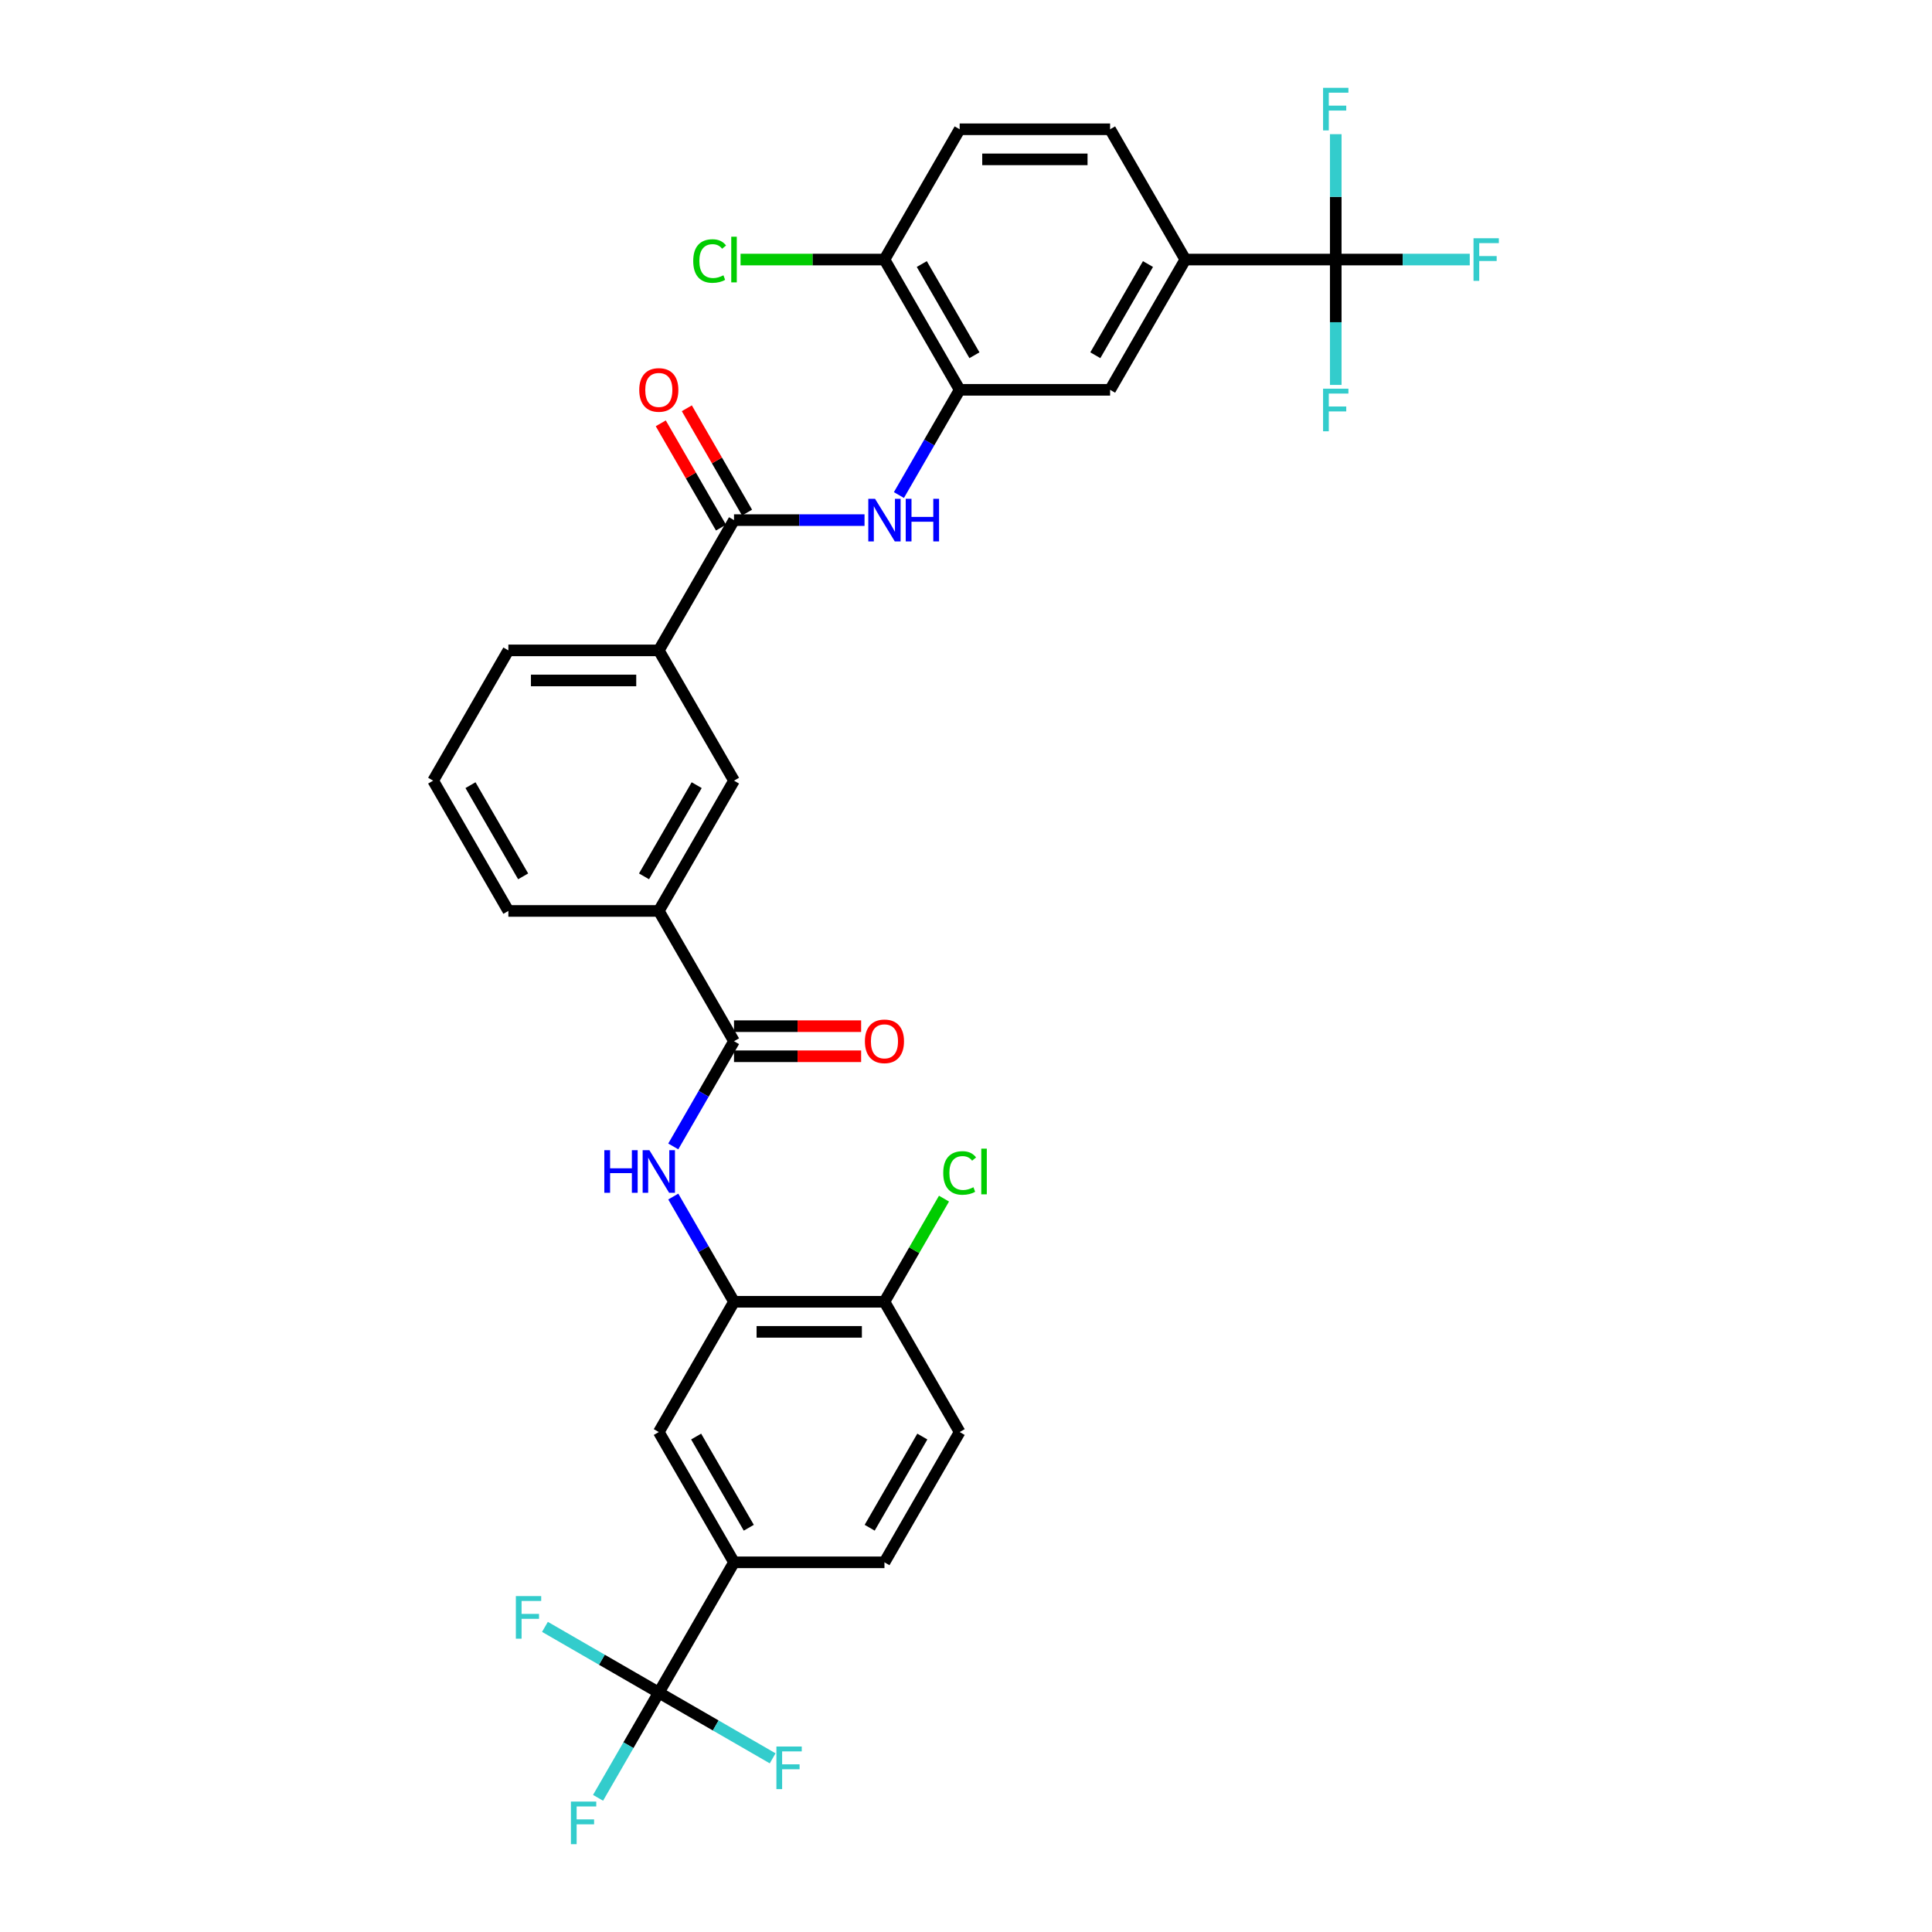 <?xml version='1.0' encoding='iso-8859-1'?>
<svg version='1.1' baseProfile='full'
              xmlns='http://www.w3.org/2000/svg'
                      xmlns:rdkit='http://www.rdkit.org/xml'
                      xmlns:xlink='http://www.w3.org/1999/xlink'
                  xml:space='preserve'
width='1000px' height='1000px' viewBox='0 0 1000 1000'>
<!-- END OF HEADER -->
<rect style='opacity:1.0;fill:#FFFFFF;stroke:none' width='1000' height='1000' x='0' y='0'> </rect>
<path class='bond-7' d='M 691.38,134.343 L 613.517,134.343' style='fill:none;fill-rule:evenodd;stroke:#000000;stroke-width:6px;stroke-linecap:butt;stroke-linejoin:miter;stroke-opacity:1' />
<path class='bond-22' d='M 691.38,134.343 L 726.06,134.343' style='fill:none;fill-rule:evenodd;stroke:#000000;stroke-width:6px;stroke-linecap:butt;stroke-linejoin:miter;stroke-opacity:1' />
<path class='bond-22' d='M 726.06,134.343 L 760.74,134.343' style='fill:none;fill-rule:evenodd;stroke:#33CCCC;stroke-width:6px;stroke-linecap:butt;stroke-linejoin:miter;stroke-opacity:1' />
<path class='bond-23' d='M 691.38,134.343 L 691.38,166.789' style='fill:none;fill-rule:evenodd;stroke:#000000;stroke-width:6px;stroke-linecap:butt;stroke-linejoin:miter;stroke-opacity:1' />
<path class='bond-23' d='M 691.38,166.789 L 691.38,199.234' style='fill:none;fill-rule:evenodd;stroke:#33CCCC;stroke-width:6px;stroke-linecap:butt;stroke-linejoin:miter;stroke-opacity:1' />
<path class='bond-24' d='M 691.38,134.343 L 691.38,101.898' style='fill:none;fill-rule:evenodd;stroke:#000000;stroke-width:6px;stroke-linecap:butt;stroke-linejoin:miter;stroke-opacity:1' />
<path class='bond-24' d='M 691.38,101.898 L 691.38,69.452' style='fill:none;fill-rule:evenodd;stroke:#33CCCC;stroke-width:6px;stroke-linecap:butt;stroke-linejoin:miter;stroke-opacity:1' />
<path class='bond-0' d='M 340.996,876.089 L 379.927,808.657' style='fill:none;fill-rule:evenodd;stroke:#000000;stroke-width:6px;stroke-linecap:butt;stroke-linejoin:miter;stroke-opacity:1' />
<path class='bond-25' d='M 340.996,876.089 L 325.275,903.318' style='fill:none;fill-rule:evenodd;stroke:#000000;stroke-width:6px;stroke-linecap:butt;stroke-linejoin:miter;stroke-opacity:1' />
<path class='bond-25' d='M 325.275,903.318 L 309.554,930.548' style='fill:none;fill-rule:evenodd;stroke:#33CCCC;stroke-width:6px;stroke-linecap:butt;stroke-linejoin:miter;stroke-opacity:1' />
<path class='bond-26' d='M 340.996,876.089 L 311.531,859.077' style='fill:none;fill-rule:evenodd;stroke:#000000;stroke-width:6px;stroke-linecap:butt;stroke-linejoin:miter;stroke-opacity:1' />
<path class='bond-26' d='M 311.531,859.077 L 282.067,842.066' style='fill:none;fill-rule:evenodd;stroke:#33CCCC;stroke-width:6px;stroke-linecap:butt;stroke-linejoin:miter;stroke-opacity:1' />
<path class='bond-27' d='M 340.996,876.089 L 370.46,893.1' style='fill:none;fill-rule:evenodd;stroke:#000000;stroke-width:6px;stroke-linecap:butt;stroke-linejoin:miter;stroke-opacity:1' />
<path class='bond-27' d='M 370.46,893.1 L 399.925,910.111' style='fill:none;fill-rule:evenodd;stroke:#33CCCC;stroke-width:6px;stroke-linecap:butt;stroke-linejoin:miter;stroke-opacity:1' />
<path class='bond-1' d='M 379.927,269.206 L 413.704,269.206' style='fill:none;fill-rule:evenodd;stroke:#000000;stroke-width:6px;stroke-linecap:butt;stroke-linejoin:miter;stroke-opacity:1' />
<path class='bond-1' d='M 413.704,269.206 L 447.481,269.206' style='fill:none;fill-rule:evenodd;stroke:#0000FF;stroke-width:6px;stroke-linecap:butt;stroke-linejoin:miter;stroke-opacity:1' />
<path class='bond-9' d='M 379.927,269.206 L 340.996,336.637' style='fill:none;fill-rule:evenodd;stroke:#000000;stroke-width:6px;stroke-linecap:butt;stroke-linejoin:miter;stroke-opacity:1' />
<path class='bond-17' d='M 386.67,265.313 L 371.084,238.317' style='fill:none;fill-rule:evenodd;stroke:#000000;stroke-width:6px;stroke-linecap:butt;stroke-linejoin:miter;stroke-opacity:1' />
<path class='bond-17' d='M 371.084,238.317 L 355.498,211.32' style='fill:none;fill-rule:evenodd;stroke:#FF0000;stroke-width:6px;stroke-linecap:butt;stroke-linejoin:miter;stroke-opacity:1' />
<path class='bond-17' d='M 373.184,273.099 L 357.598,246.103' style='fill:none;fill-rule:evenodd;stroke:#000000;stroke-width:6px;stroke-linecap:butt;stroke-linejoin:miter;stroke-opacity:1' />
<path class='bond-17' d='M 357.598,246.103 L 342.012,219.107' style='fill:none;fill-rule:evenodd;stroke:#FF0000;stroke-width:6px;stroke-linecap:butt;stroke-linejoin:miter;stroke-opacity:1' />
<path class='bond-2' d='M 379.927,538.932 L 340.996,471.5' style='fill:none;fill-rule:evenodd;stroke:#000000;stroke-width:6px;stroke-linecap:butt;stroke-linejoin:miter;stroke-opacity:1' />
<path class='bond-3' d='M 379.927,538.932 L 364.206,566.161' style='fill:none;fill-rule:evenodd;stroke:#000000;stroke-width:6px;stroke-linecap:butt;stroke-linejoin:miter;stroke-opacity:1' />
<path class='bond-3' d='M 364.206,566.161 L 348.485,593.391' style='fill:none;fill-rule:evenodd;stroke:#0000FF;stroke-width:6px;stroke-linecap:butt;stroke-linejoin:miter;stroke-opacity:1' />
<path class='bond-16' d='M 379.927,546.718 L 412.824,546.718' style='fill:none;fill-rule:evenodd;stroke:#000000;stroke-width:6px;stroke-linecap:butt;stroke-linejoin:miter;stroke-opacity:1' />
<path class='bond-16' d='M 412.824,546.718 L 445.722,546.718' style='fill:none;fill-rule:evenodd;stroke:#FF0000;stroke-width:6px;stroke-linecap:butt;stroke-linejoin:miter;stroke-opacity:1' />
<path class='bond-16' d='M 379.927,531.145 L 412.824,531.145' style='fill:none;fill-rule:evenodd;stroke:#000000;stroke-width:6px;stroke-linecap:butt;stroke-linejoin:miter;stroke-opacity:1' />
<path class='bond-16' d='M 412.824,531.145 L 445.722,531.145' style='fill:none;fill-rule:evenodd;stroke:#FF0000;stroke-width:6px;stroke-linecap:butt;stroke-linejoin:miter;stroke-opacity:1' />
<path class='bond-6' d='M 348.485,619.335 L 364.206,646.565' style='fill:none;fill-rule:evenodd;stroke:#0000FF;stroke-width:6px;stroke-linecap:butt;stroke-linejoin:miter;stroke-opacity:1' />
<path class='bond-6' d='M 364.206,646.565 L 379.927,673.794' style='fill:none;fill-rule:evenodd;stroke:#000000;stroke-width:6px;stroke-linecap:butt;stroke-linejoin:miter;stroke-opacity:1' />
<path class='bond-4' d='M 465.28,256.234 L 481.001,229.004' style='fill:none;fill-rule:evenodd;stroke:#0000FF;stroke-width:6px;stroke-linecap:butt;stroke-linejoin:miter;stroke-opacity:1' />
<path class='bond-4' d='M 481.001,229.004 L 496.722,201.774' style='fill:none;fill-rule:evenodd;stroke:#000000;stroke-width:6px;stroke-linecap:butt;stroke-linejoin:miter;stroke-opacity:1' />
<path class='bond-5' d='M 496.722,201.774 L 574.585,201.774' style='fill:none;fill-rule:evenodd;stroke:#000000;stroke-width:6px;stroke-linecap:butt;stroke-linejoin:miter;stroke-opacity:1' />
<path class='bond-33' d='M 496.722,201.774 L 457.79,134.343' style='fill:none;fill-rule:evenodd;stroke:#000000;stroke-width:6px;stroke-linecap:butt;stroke-linejoin:miter;stroke-opacity:1' />
<path class='bond-33' d='M 504.369,183.873 L 477.116,136.671' style='fill:none;fill-rule:evenodd;stroke:#000000;stroke-width:6px;stroke-linecap:butt;stroke-linejoin:miter;stroke-opacity:1' />
<path class='bond-11' d='M 379.927,673.794 L 340.996,741.226' style='fill:none;fill-rule:evenodd;stroke:#000000;stroke-width:6px;stroke-linecap:butt;stroke-linejoin:miter;stroke-opacity:1' />
<path class='bond-15' d='M 379.927,673.794 L 457.79,673.794' style='fill:none;fill-rule:evenodd;stroke:#000000;stroke-width:6px;stroke-linecap:butt;stroke-linejoin:miter;stroke-opacity:1' />
<path class='bond-15' d='M 391.607,689.367 L 446.111,689.367' style='fill:none;fill-rule:evenodd;stroke:#000000;stroke-width:6px;stroke-linecap:butt;stroke-linejoin:miter;stroke-opacity:1' />
<path class='bond-12' d='M 613.517,134.343 L 574.585,201.774' style='fill:none;fill-rule:evenodd;stroke:#000000;stroke-width:6px;stroke-linecap:butt;stroke-linejoin:miter;stroke-opacity:1' />
<path class='bond-12' d='M 594.191,136.671 L 566.939,183.873' style='fill:none;fill-rule:evenodd;stroke:#000000;stroke-width:6px;stroke-linecap:butt;stroke-linejoin:miter;stroke-opacity:1' />
<path class='bond-18' d='M 613.517,134.343 L 574.585,66.912' style='fill:none;fill-rule:evenodd;stroke:#000000;stroke-width:6px;stroke-linecap:butt;stroke-linejoin:miter;stroke-opacity:1' />
<path class='bond-8' d='M 379.927,808.657 L 340.996,741.226' style='fill:none;fill-rule:evenodd;stroke:#000000;stroke-width:6px;stroke-linecap:butt;stroke-linejoin:miter;stroke-opacity:1' />
<path class='bond-8' d='M 387.574,790.756 L 360.322,743.554' style='fill:none;fill-rule:evenodd;stroke:#000000;stroke-width:6px;stroke-linecap:butt;stroke-linejoin:miter;stroke-opacity:1' />
<path class='bond-35' d='M 379.927,808.657 L 457.79,808.657' style='fill:none;fill-rule:evenodd;stroke:#000000;stroke-width:6px;stroke-linecap:butt;stroke-linejoin:miter;stroke-opacity:1' />
<path class='bond-13' d='M 340.996,336.637 L 379.927,404.069' style='fill:none;fill-rule:evenodd;stroke:#000000;stroke-width:6px;stroke-linecap:butt;stroke-linejoin:miter;stroke-opacity:1' />
<path class='bond-30' d='M 340.996,336.637 L 263.133,336.637' style='fill:none;fill-rule:evenodd;stroke:#000000;stroke-width:6px;stroke-linecap:butt;stroke-linejoin:miter;stroke-opacity:1' />
<path class='bond-30' d='M 329.316,352.21 L 274.812,352.21' style='fill:none;fill-rule:evenodd;stroke:#000000;stroke-width:6px;stroke-linecap:butt;stroke-linejoin:miter;stroke-opacity:1' />
<path class='bond-10' d='M 340.996,471.5 L 379.927,404.069' style='fill:none;fill-rule:evenodd;stroke:#000000;stroke-width:6px;stroke-linecap:butt;stroke-linejoin:miter;stroke-opacity:1' />
<path class='bond-10' d='M 333.349,453.599 L 360.601,406.397' style='fill:none;fill-rule:evenodd;stroke:#000000;stroke-width:6px;stroke-linecap:butt;stroke-linejoin:miter;stroke-opacity:1' />
<path class='bond-34' d='M 340.996,471.5 L 263.133,471.5' style='fill:none;fill-rule:evenodd;stroke:#000000;stroke-width:6px;stroke-linecap:butt;stroke-linejoin:miter;stroke-opacity:1' />
<path class='bond-14' d='M 457.79,134.343 L 496.722,66.912' style='fill:none;fill-rule:evenodd;stroke:#000000;stroke-width:6px;stroke-linecap:butt;stroke-linejoin:miter;stroke-opacity:1' />
<path class='bond-28' d='M 457.79,134.343 L 420.549,134.343' style='fill:none;fill-rule:evenodd;stroke:#000000;stroke-width:6px;stroke-linecap:butt;stroke-linejoin:miter;stroke-opacity:1' />
<path class='bond-28' d='M 420.549,134.343 L 383.307,134.343' style='fill:none;fill-rule:evenodd;stroke:#00CC00;stroke-width:6px;stroke-linecap:butt;stroke-linejoin:miter;stroke-opacity:1' />
<path class='bond-21' d='M 457.79,673.794 L 496.722,741.226' style='fill:none;fill-rule:evenodd;stroke:#000000;stroke-width:6px;stroke-linecap:butt;stroke-linejoin:miter;stroke-opacity:1' />
<path class='bond-29' d='M 457.79,673.794 L 473.201,647.102' style='fill:none;fill-rule:evenodd;stroke:#000000;stroke-width:6px;stroke-linecap:butt;stroke-linejoin:miter;stroke-opacity:1' />
<path class='bond-29' d='M 473.201,647.102 L 488.612,620.409' style='fill:none;fill-rule:evenodd;stroke:#00CC00;stroke-width:6px;stroke-linecap:butt;stroke-linejoin:miter;stroke-opacity:1' />
<path class='bond-20' d='M 574.585,66.912 L 496.722,66.912' style='fill:none;fill-rule:evenodd;stroke:#000000;stroke-width:6px;stroke-linecap:butt;stroke-linejoin:miter;stroke-opacity:1' />
<path class='bond-20' d='M 562.906,82.484 L 508.401,82.484' style='fill:none;fill-rule:evenodd;stroke:#000000;stroke-width:6px;stroke-linecap:butt;stroke-linejoin:miter;stroke-opacity:1' />
<path class='bond-19' d='M 457.79,808.657 L 496.722,741.226' style='fill:none;fill-rule:evenodd;stroke:#000000;stroke-width:6px;stroke-linecap:butt;stroke-linejoin:miter;stroke-opacity:1' />
<path class='bond-19' d='M 450.144,790.756 L 477.396,743.554' style='fill:none;fill-rule:evenodd;stroke:#000000;stroke-width:6px;stroke-linecap:butt;stroke-linejoin:miter;stroke-opacity:1' />
<path class='bond-32' d='M 263.133,336.637 L 224.201,404.069' style='fill:none;fill-rule:evenodd;stroke:#000000;stroke-width:6px;stroke-linecap:butt;stroke-linejoin:miter;stroke-opacity:1' />
<path class='bond-31' d='M 263.133,471.5 L 224.201,404.069' style='fill:none;fill-rule:evenodd;stroke:#000000;stroke-width:6px;stroke-linecap:butt;stroke-linejoin:miter;stroke-opacity:1' />
<path class='bond-31' d='M 270.779,453.599 L 243.527,406.397' style='fill:none;fill-rule:evenodd;stroke:#000000;stroke-width:6px;stroke-linecap:butt;stroke-linejoin:miter;stroke-opacity:1' />
<path  class='atom-4' d='M 312.794 595.338
L 315.784 595.338
L 315.784 604.712
L 327.058 604.712
L 327.058 595.338
L 330.048 595.338
L 330.048 617.388
L 327.058 617.388
L 327.058 607.204
L 315.784 607.204
L 315.784 617.388
L 312.794 617.388
L 312.794 595.338
' fill='#0000FF'/>
<path  class='atom-4' d='M 336.122 595.338
L 343.347 607.017
Q 344.064 608.169, 345.216 610.256
Q 346.368 612.343, 346.431 612.467
L 346.431 595.338
L 349.358 595.338
L 349.358 617.388
L 346.337 617.388
L 338.582 604.619
Q 337.679 603.124, 336.713 601.411
Q 335.779 599.698, 335.499 599.168
L 335.499 617.388
L 332.633 617.388
L 332.633 595.338
L 336.122 595.338
' fill='#0000FF'/>
<path  class='atom-5' d='M 452.916 258.18
L 460.142 269.86
Q 460.858 271.012, 462.011 273.099
Q 463.163 275.186, 463.225 275.31
L 463.225 258.18
L 466.153 258.18
L 466.153 280.231
L 463.132 280.231
L 455.377 267.462
Q 454.473 265.967, 453.508 264.254
Q 452.574 262.541, 452.293 262.011
L 452.293 280.231
L 449.428 280.231
L 449.428 258.18
L 452.916 258.18
' fill='#0000FF'/>
<path  class='atom-5' d='M 468.8 258.18
L 471.79 258.18
L 471.79 267.555
L 483.065 267.555
L 483.065 258.18
L 486.055 258.18
L 486.055 280.231
L 483.065 280.231
L 483.065 270.047
L 471.79 270.047
L 471.79 280.231
L 468.8 280.231
L 468.8 258.18
' fill='#0000FF'/>
<path  class='atom-17' d='M 447.668 538.994
Q 447.668 533.699, 450.284 530.74
Q 452.901 527.782, 457.79 527.782
Q 462.68 527.782, 465.296 530.74
Q 467.913 533.699, 467.913 538.994
Q 467.913 544.351, 465.265 547.403
Q 462.618 550.424, 457.79 550.424
Q 452.932 550.424, 450.284 547.403
Q 447.668 544.382, 447.668 538.994
M 457.79 547.933
Q 461.154 547.933, 462.961 545.69
Q 464.798 543.416, 464.798 538.994
Q 464.798 534.665, 462.961 532.484
Q 461.154 530.273, 457.79 530.273
Q 454.427 530.273, 452.589 532.453
Q 450.783 534.634, 450.783 538.994
Q 450.783 543.448, 452.589 545.69
Q 454.427 547.933, 457.79 547.933
' fill='#FF0000'/>
<path  class='atom-18' d='M 330.874 201.837
Q 330.874 196.542, 333.49 193.583
Q 336.106 190.624, 340.996 190.624
Q 345.886 190.624, 348.502 193.583
Q 351.118 196.542, 351.118 201.837
Q 351.118 207.194, 348.471 210.246
Q 345.823 213.267, 340.996 213.267
Q 336.137 213.267, 333.49 210.246
Q 330.874 207.225, 330.874 201.837
M 340.996 210.775
Q 344.359 210.775, 346.166 208.533
Q 348.003 206.259, 348.003 201.837
Q 348.003 197.508, 346.166 195.327
Q 344.359 193.116, 340.996 193.116
Q 337.632 193.116, 335.795 195.296
Q 333.988 197.476, 333.988 201.837
Q 333.988 206.291, 335.795 208.533
Q 337.632 210.775, 340.996 210.775
' fill='#FF0000'/>
<path  class='atom-23' d='M 762.687 123.318
L 775.799 123.318
L 775.799 125.84
L 765.646 125.84
L 765.646 132.537
L 774.678 132.537
L 774.678 135.091
L 765.646 135.091
L 765.646 145.368
L 762.687 145.368
L 762.687 123.318
' fill='#33CCCC'/>
<path  class='atom-24' d='M 684.824 201.181
L 697.936 201.181
L 697.936 203.703
L 687.782 203.703
L 687.782 210.4
L 696.815 210.4
L 696.815 212.954
L 687.782 212.954
L 687.782 223.232
L 684.824 223.232
L 684.824 201.181
' fill='#33CCCC'/>
<path  class='atom-25' d='M 684.824 45.455
L 697.936 45.455
L 697.936 47.977
L 687.782 47.977
L 687.782 54.673
L 696.815 54.673
L 696.815 57.227
L 687.782 57.227
L 687.782 67.505
L 684.824 67.505
L 684.824 45.455
' fill='#33CCCC'/>
<path  class='atom-26' d='M 295.508 932.495
L 308.62 932.495
L 308.62 935.017
L 298.467 935.017
L 298.467 941.714
L 307.499 941.714
L 307.499 944.268
L 298.467 944.268
L 298.467 954.545
L 295.508 954.545
L 295.508 932.495
' fill='#33CCCC'/>
<path  class='atom-27' d='M 267.008 826.132
L 280.12 826.132
L 280.12 828.654
L 269.967 828.654
L 269.967 835.351
L 278.999 835.351
L 278.999 837.905
L 269.967 837.905
L 269.967 848.182
L 267.008 848.182
L 267.008 826.132
' fill='#33CCCC'/>
<path  class='atom-28' d='M 401.871 903.995
L 414.983 903.995
L 414.983 906.518
L 404.83 906.518
L 404.83 913.214
L 413.862 913.214
L 413.862 915.768
L 404.83 915.768
L 404.83 926.046
L 401.871 926.046
L 401.871 903.995
' fill='#33CCCC'/>
<path  class='atom-29' d='M 358.811 135.106
Q 358.811 129.625, 361.365 126.759
Q 363.95 123.863, 368.84 123.863
Q 373.387 123.863, 375.816 127.071
L 373.761 128.752
Q 371.985 126.417, 368.84 126.417
Q 365.507 126.417, 363.732 128.659
Q 361.988 130.87, 361.988 135.106
Q 361.988 139.466, 363.794 141.709
Q 365.632 143.951, 369.182 143.951
Q 371.612 143.951, 374.446 142.488
L 375.318 144.823
Q 374.165 145.571, 372.421 146.007
Q 370.677 146.443, 368.746 146.443
Q 363.95 146.443, 361.365 143.515
Q 358.811 140.588, 358.811 135.106
' fill='#00CC00'/>
<path  class='atom-29' d='M 378.495 122.523
L 381.36 122.523
L 381.36 146.163
L 378.495 146.163
L 378.495 122.523
' fill='#00CC00'/>
<path  class='atom-30' d='M 488.219 607.126
Q 488.219 601.644, 490.773 598.779
Q 493.358 595.883, 498.248 595.883
Q 502.795 595.883, 505.225 599.091
L 503.169 600.772
Q 501.394 598.436, 498.248 598.436
Q 494.916 598.436, 493.14 600.679
Q 491.396 602.89, 491.396 607.126
Q 491.396 611.486, 493.203 613.729
Q 495.04 615.971, 498.591 615.971
Q 501.02 615.971, 503.854 614.507
L 504.726 616.843
Q 503.574 617.591, 501.83 618.027
Q 500.086 618.463, 498.155 618.463
Q 493.358 618.463, 490.773 615.535
Q 488.219 612.608, 488.219 607.126
' fill='#00CC00'/>
<path  class='atom-30' d='M 507.903 594.543
L 510.768 594.543
L 510.768 618.183
L 507.903 618.183
L 507.903 594.543
' fill='#00CC00'/>
</svg>
